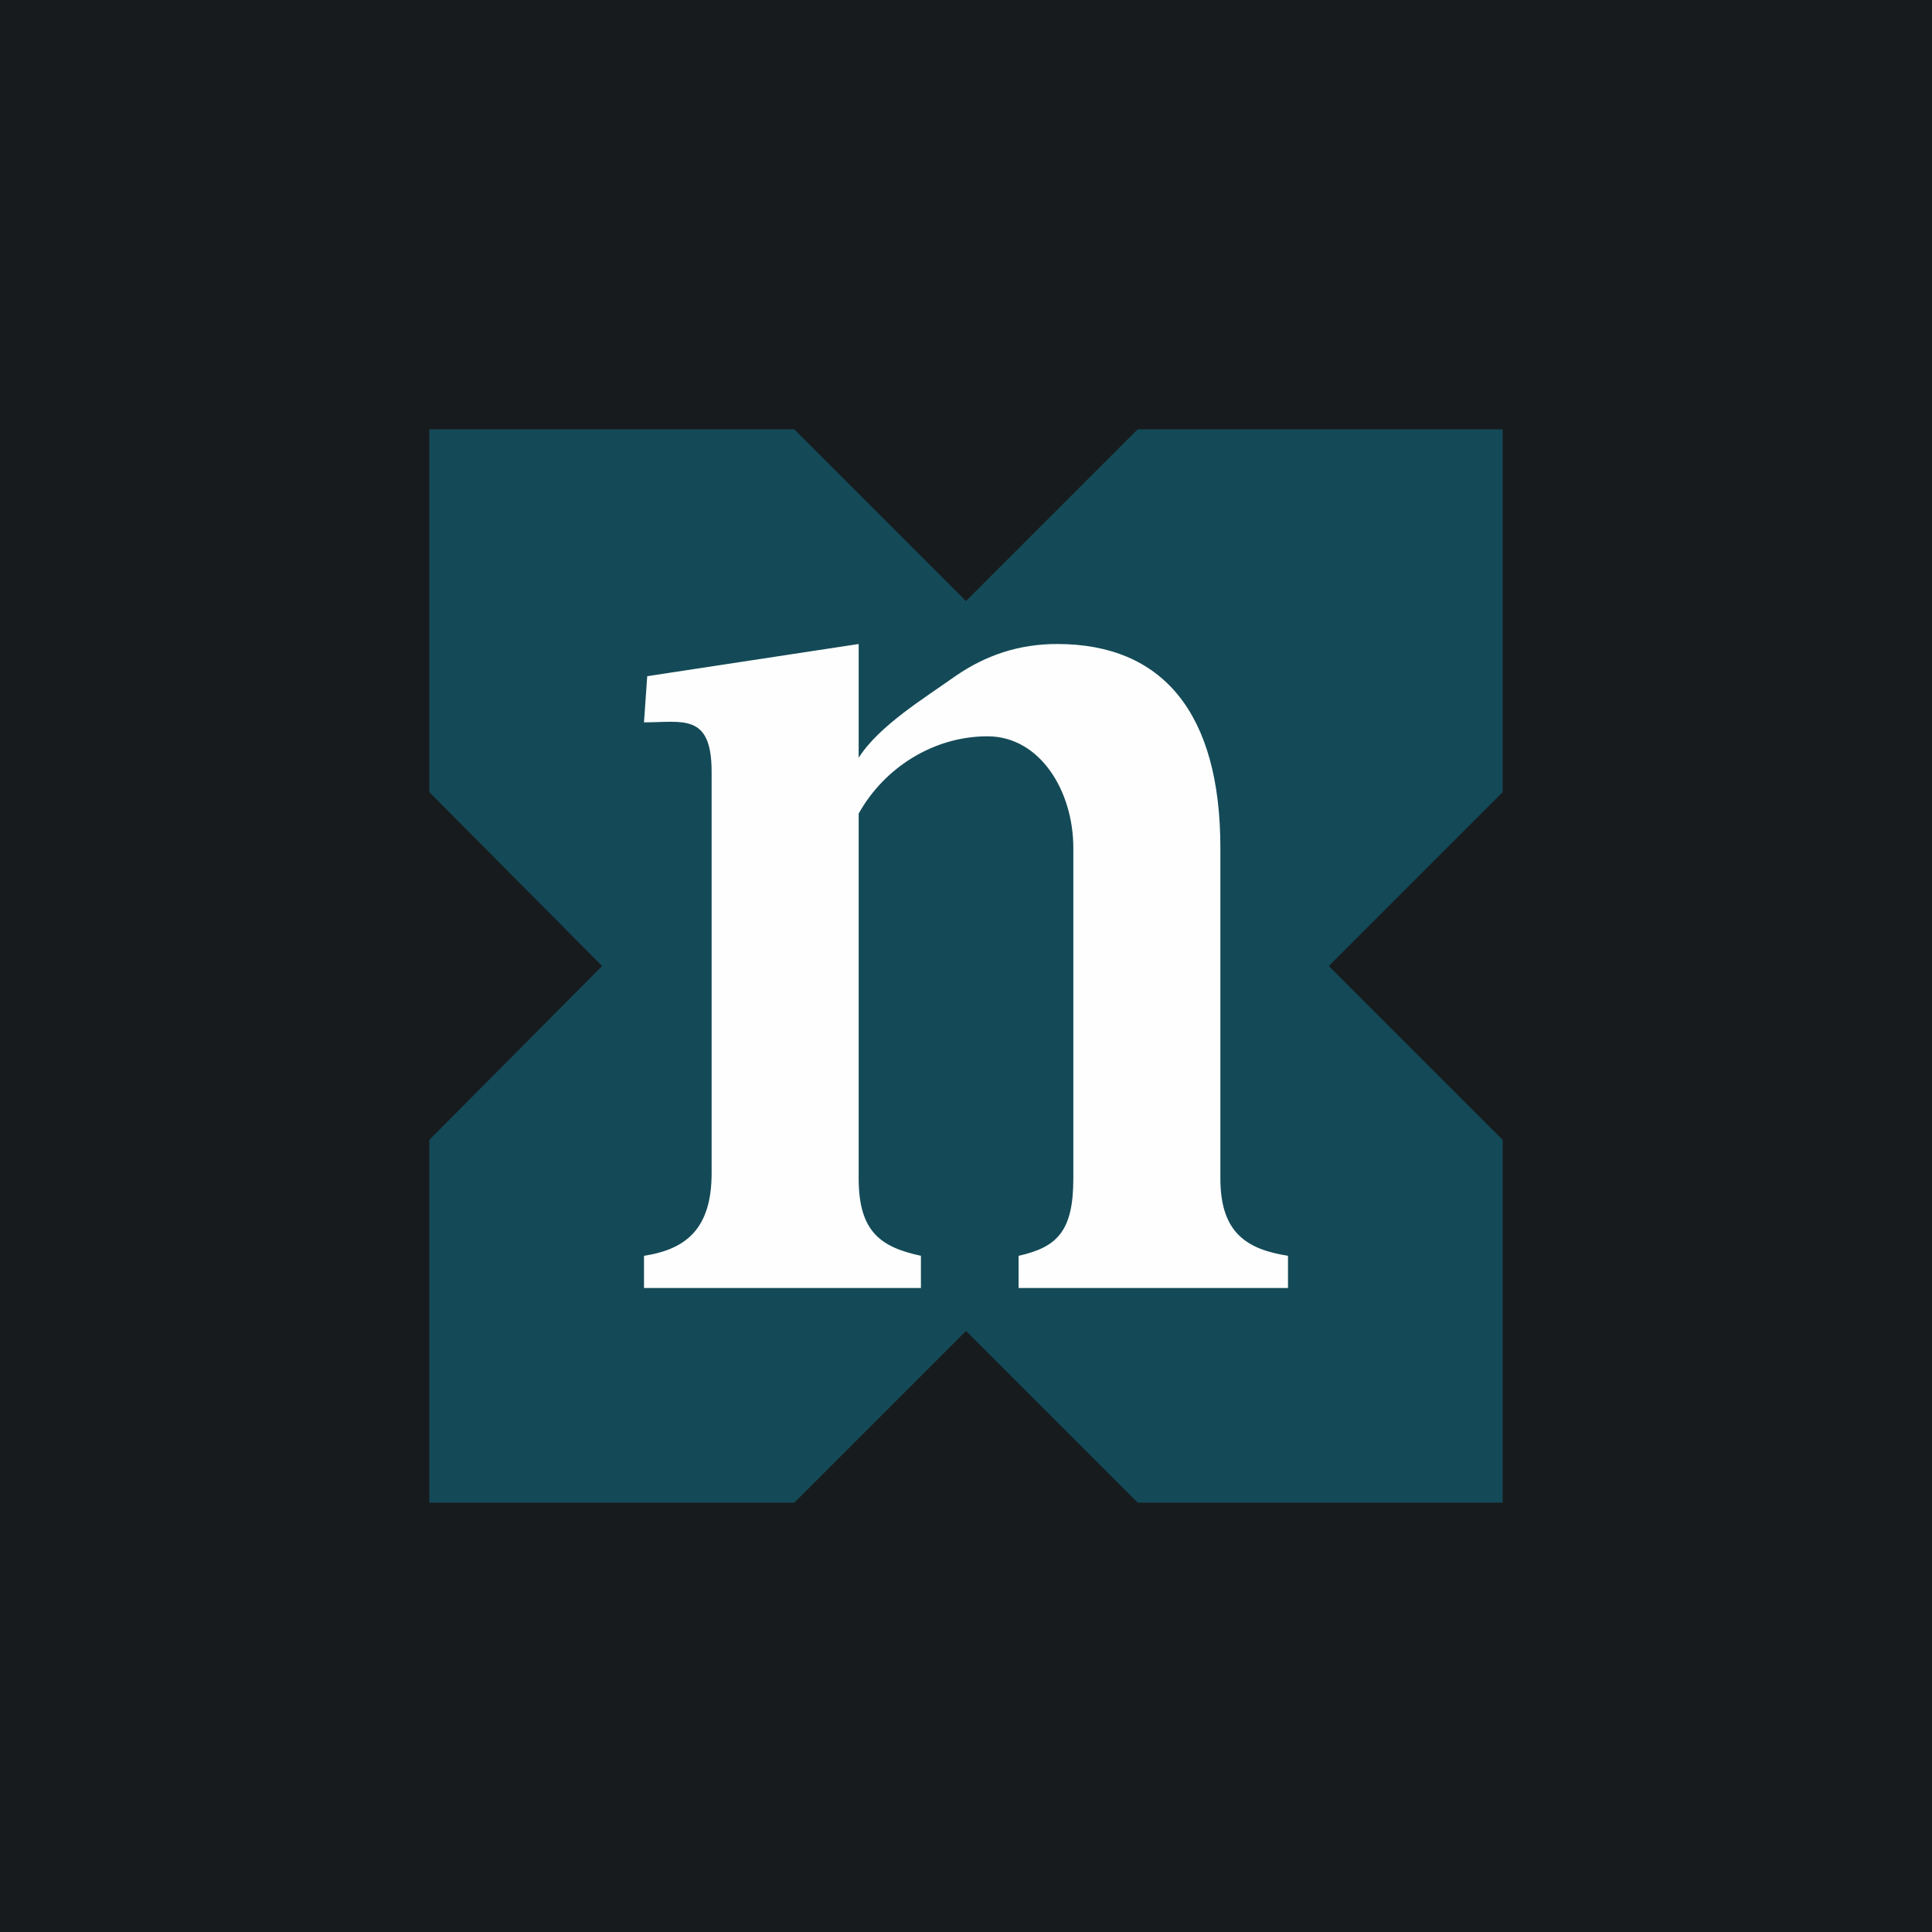 <!-- by TradingView --><svg width="18" height="18" viewBox="0 0 18 18" xmlns="http://www.w3.org/2000/svg"><path fill="#181B1E" d="M0 0h18v18H0z"/><path d="M7.4 4 9 5.6 10.6 4H14v3.38L12.38 9 14 10.62V14h-3.4L9 12.4 7.4 14H4v-3.38L5.61 9 4 7.38V4h3.4Z" fill="#144A57"/><path d="M6 11.7c.39-.06.63-.25.63-.77V7.19c0-.55-.27-.46-.63-.46l.03-.43L8 6v1.06c.19-.3.62-.56.9-.76.29-.2.6-.3.95-.3.98 0 1.52.64 1.52 1.9v3.08c0 .51.25.66.63.72v.3H9.49v-.3c.36-.08.51-.23.51-.72V7.9c0-.53-.31-1.04-.8-1.04-.5 0-.96.29-1.2.72v3.4c0 .5.21.64.58.72v.3H6v-.3Z" fill="#FEFEFE"/></svg>